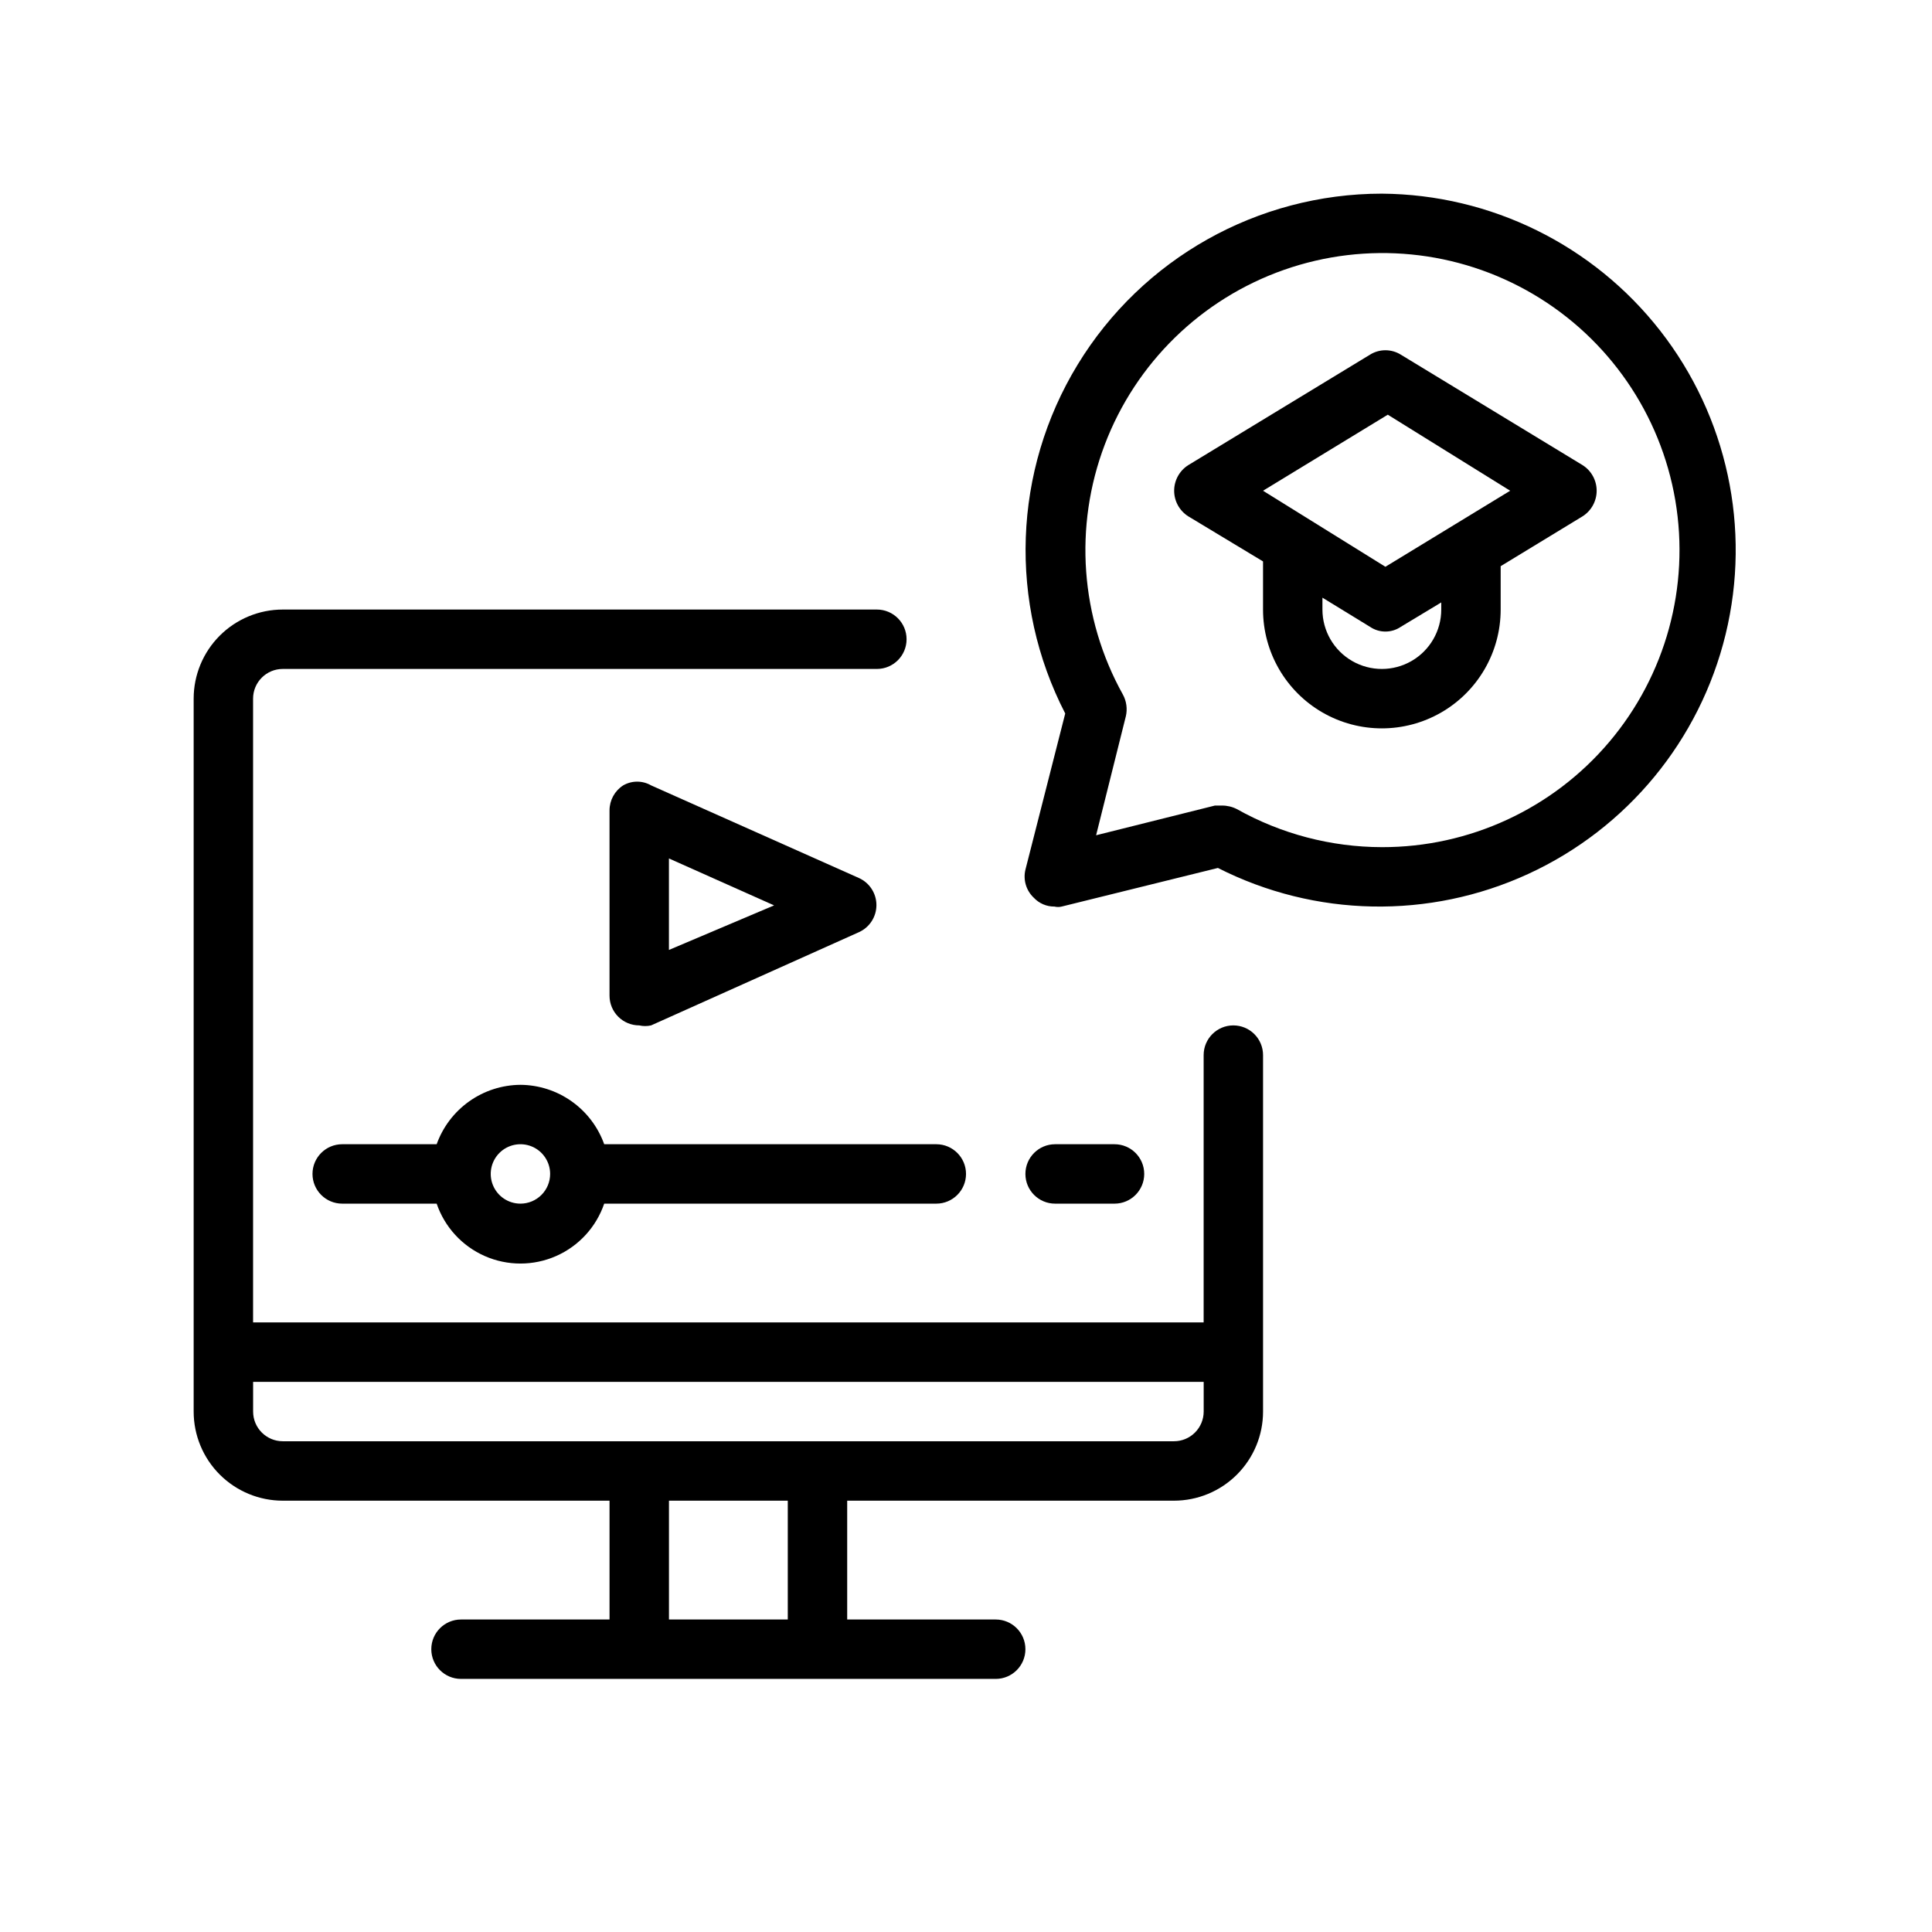 <?xml version="1.0" encoding="UTF-8"?>
<!-- Uploaded to: ICON Repo, www.svgrepo.com, Generator: ICON Repo Mixer Tools -->
<svg fill="#000000" width="800px" height="800px" version="1.1" viewBox="144 144 512 512" xmlns="http://www.w3.org/2000/svg">
 <g>
  <path d="m470.85 415.74c-4.348 0-7.871 3.523-7.871 7.871v70.848h-251.91v-165.31c0-4.348 3.523-7.871 7.871-7.871h157.44c4.348 0 7.871-3.523 7.871-7.871s-3.523-7.871-7.871-7.871h-157.44c-6.262 0-12.27 2.488-16.699 6.918-4.43 4.426-6.918 10.434-6.918 16.695v188.93c0 6.266 2.488 12.27 6.918 16.699 4.43 4.43 10.438 6.918 16.699 6.918h86.594v31.488h-39.359c-4.348 0-7.875 3.523-7.875 7.871 0 4.348 3.527 7.871 7.875 7.871h141.7c4.348 0 7.871-3.523 7.871-7.871 0-4.348-3.523-7.871-7.871-7.871h-39.359v-31.488h86.594-0.004c6.266 0 12.27-2.488 16.699-6.918 4.43-4.43 6.918-10.434 6.918-16.699v-94.465c0-2.086-0.828-4.09-2.305-5.566-1.477-1.477-3.481-2.305-5.566-2.305zm-118.08 157.44h-31.488v-31.488h31.488zm102.34-47.23-236.16-0.004c-4.348 0-7.871-3.523-7.871-7.871v-7.871h251.91v7.871c0 2.09-0.832 4.09-2.309 5.566-1.477 1.477-3.477 2.305-5.566 2.305z"/>
  <path d="m281.92 431.49c-4.867 0.035-9.605 1.562-13.574 4.379-3.973 2.816-6.981 6.781-8.625 11.363h-25.031c-4.348 0-7.875 3.523-7.875 7.871 0 4.348 3.527 7.875 7.875 7.875h25.031c2.121 6.211 6.754 11.254 12.766 13.895s12.855 2.641 18.867 0c6.012-2.641 10.645-7.684 12.766-13.895h88.008c4.348 0 7.875-3.527 7.875-7.875 0-4.348-3.527-7.871-7.875-7.871h-88.008c-1.645-4.582-4.652-8.547-8.625-11.363-3.969-2.816-8.707-4.344-13.574-4.379zm0 31.488c-3.184 0-6.055-1.918-7.273-4.863-1.219-2.941-0.543-6.324 1.707-8.578 2.25-2.25 5.637-2.922 8.578-1.707 2.941 1.219 4.859 4.09 4.859 7.273 0 2.09-0.828 4.09-2.305 5.566-1.477 1.477-3.477 2.309-5.566 2.309z"/>
  <path d="m439.36 462.98c4.348 0 7.871-3.527 7.871-7.875 0-4.348-3.523-7.871-7.871-7.871h-15.746c-4.348 0-7.871 3.523-7.871 7.871 0 4.348 3.523 7.875 7.871 7.875z"/>
  <path d="m316.55 415.74 55.105-24.719c2.805-1.277 4.606-4.078 4.606-7.164 0-3.082-1.801-5.883-4.606-7.16l-55.105-24.562c-2.289-1.32-5.109-1.32-7.398 0-2.254 1.445-3.617 3.938-3.621 6.613v49.121c0 2.086 0.828 4.09 2.305 5.566 1.477 1.477 3.481 2.305 5.566 2.305 1.035 0.238 2.113 0.238 3.148 0zm4.723-44.242 27.867 12.438-27.867 11.809z"/>
  <path d="m563.42 267.28-48.176-29.285c-2.504-1.566-5.684-1.566-8.188 0l-48.176 29.285c-2.312 1.473-3.715 4.027-3.715 6.769s1.402 5.293 3.715 6.769l19.836 11.965v12.754c0 11.25 6 21.645 15.742 27.27 9.746 5.625 21.746 5.625 31.488 0 9.742-5.625 15.746-16.02 15.746-27.27v-11.492l21.727-13.227c2.312-1.477 3.711-4.027 3.711-6.769s-1.398-5.297-3.711-6.769zm-37.473 38.258c0 5.625-3 10.82-7.871 13.633s-10.871 2.812-15.742 0c-4.871-2.812-7.875-8.008-7.875-13.633v-3.148l12.594 7.715h0.004c2.465 1.688 5.719 1.688 8.188 0l10.703-6.457zm-14.801-11.336-32.43-20.152 33.062-20.152 32.434 20.152z"/>
  <path d="m510.21 195.32c-32.941 0.016-63.496 17.191-80.633 45.324-17.137 28.133-18.383 63.16-3.281 92.438l-10.551 41.406c-0.641 2.684 0.199 5.504 2.203 7.402 1.422 1.527 3.426 2.387 5.512 2.359 0.621 0.152 1.27 0.152 1.891 0l41.406-10.234c25.734 13.066 56.027 13.648 82.246 1.582 26.219-12.062 45.48-35.449 52.301-63.492 6.82-28.043 0.445-57.664-17.305-80.422s-44.93-36.148-73.789-36.363zm0 173.18v0.004c-13.457-0.023-26.684-3.492-38.414-10.078-1.219-0.625-2.57-0.949-3.938-0.945h-1.891l-31.488 7.871 7.871-31.488 0.004 0.004c0.465-1.973 0.188-4.051-0.789-5.828-11.277-20.277-13.031-44.5-4.797-66.195 8.234-21.691 25.621-38.648 47.516-46.336s46.062-5.324 66.055 6.461c19.988 11.781 33.762 31.785 37.641 54.66 3.875 22.879-2.539 46.305-17.531 64.016-14.992 17.711-37.035 27.902-60.238 27.859z"/>
 </g>
</svg>